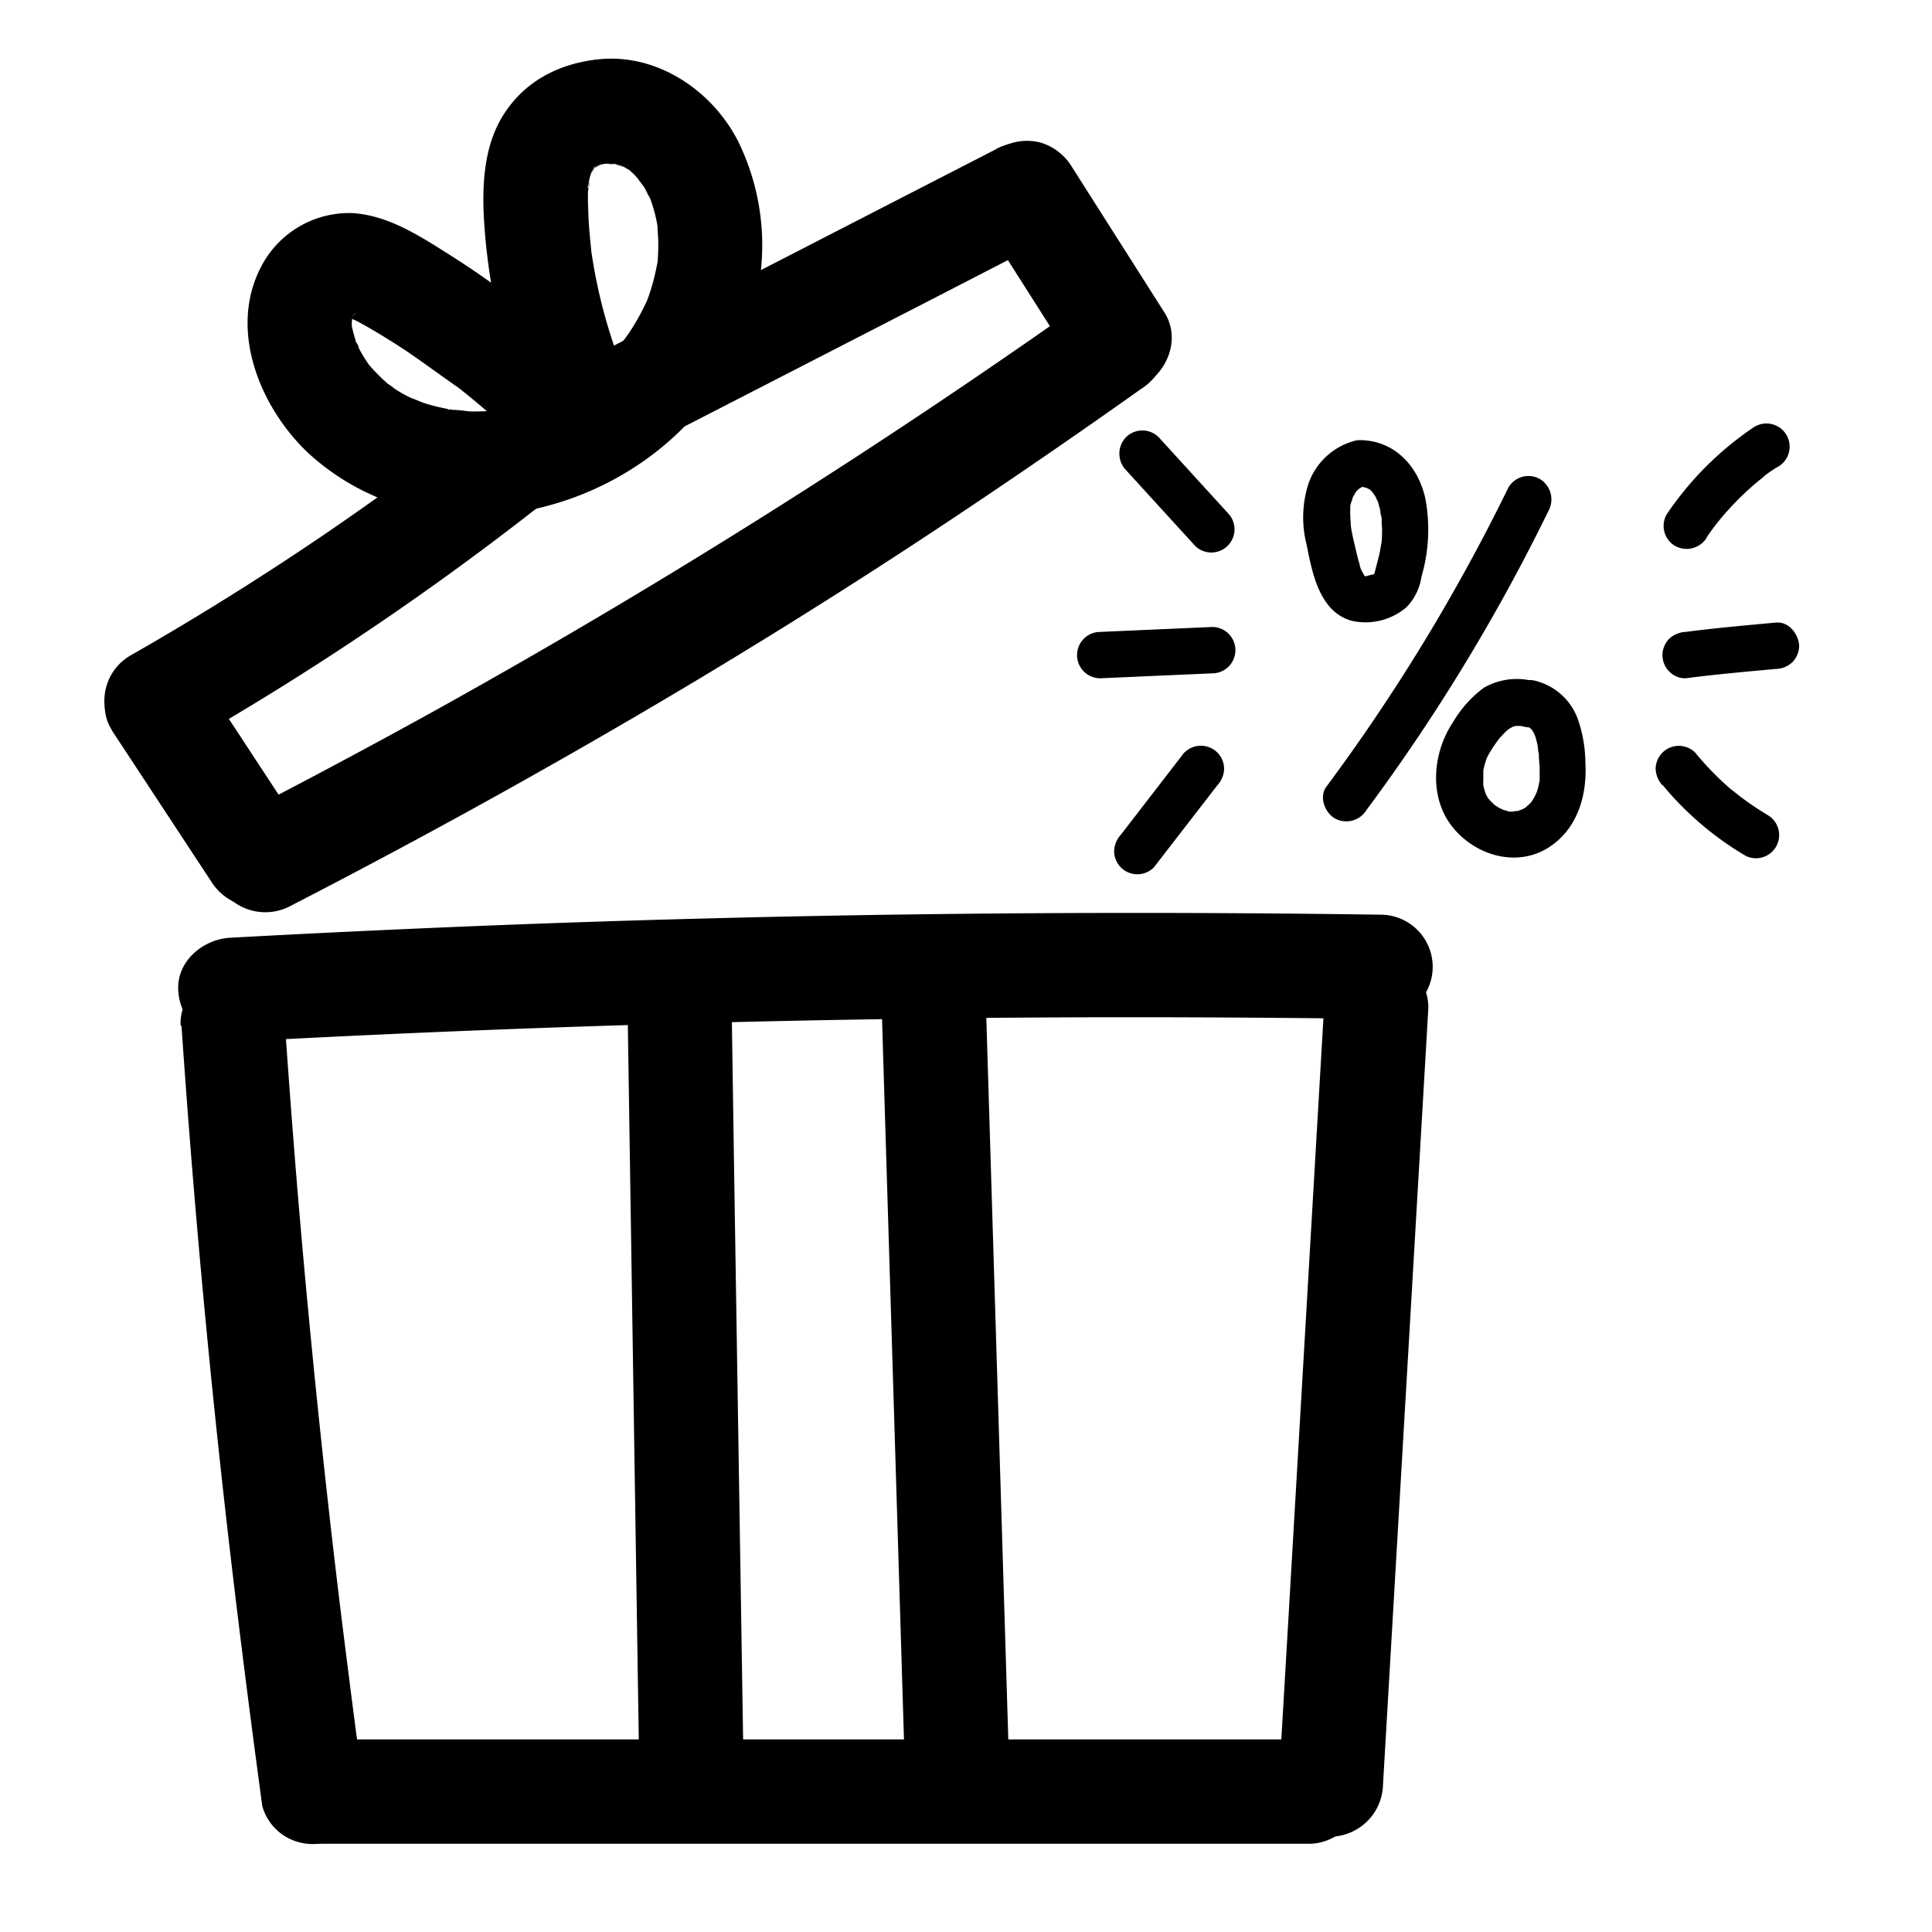 <?xml version="1.0" encoding="UTF-8"?> <svg xmlns="http://www.w3.org/2000/svg" data-name="Layer 1" viewBox="0 0 250 250"><path d="M80.93 48.75c-.18-.42-.52-1.79 0-.09a8.14 8.14 0 00-.35-.86c-.28-.72-.56-1.44-.81-2.17q-.86-2.4-1.53-4.86c-.41-1.49-.77-3-1.07-4.5q-.24-1.14-.42-2.28c-.08-.45-.15-.91-.22-1.37-.22-1.38.15 1.46 0 0s-.31-3.07-.39-4.61c0-.72-.06-1.45-.06-2.17v-1a5.47 5.47 0 00.09-1.44c.26.74-.25 1.37-.07.57.09-.4.16-.8.27-1.2a4.66 4.66 0 00.24-.77l-.38.87a7.14 7.14 0 01.37-.73c.12-.22.33-.46.43-.69-.6 1.35-.79.95-.22.36a5.12 5.12 0 00.48-.44c-1 .71-1.15.86-.59.47l.41-.26c.22-.13.5-.23.71-.38-1.22.89-1.26.44-.55.25.26-.07.52-.16.79-.22s1.37-.23.08-.07.58 0 .93 0a7.89 7.89 0 00.84.05c-1.8.13-1.18-.19-.47 0 .54.12 1.07.37 1.61.47-1.56-.29-1.09-.5-.4-.12.21.11.41.23.61.35.49.31 1.18 1.09-.15-.19.17.17.38.32.56.48.56.51 1 1.08 1.52 1.63-1.43-1.54-.1-.06.21.47s.56 1.13.87 1.68c-.93-1.63-.3-.75-.11-.21.09.24.17.48.25.72a20.28 20.28 0 01.57 2.2c.06.3.1.62.16.92.17.9-.14-1.8-.06-.37 0 .7.1 1.38.1 2.08s0 1.38-.06 2.07c0 .34-.07.69-.1 1-.07.53 0 .28.1-.76 0 .27-.09.54-.14.81a27.71 27.71 0 01-1.08 4c-.1.26-.2.52-.29.78-.5 1.41.67-1.43 0-.08-.36.75-.73 1.5-1.15 2.22s-.71 1.2-1.1 1.77c-.15.23-.32.45-.48.68-.85 1.23 1-1.19.09-.1a37.91 37.91 0 01-2.82 3c-.48.45-1 .86-1.48 1.28-.7.61 1.4-1 .28-.21l-.63.46a33.89 33.89 0 01-3.69 2.24c-.59.3-1.18.58-1.77.85-1.31.61 1.51-.56.16-.07l-.74.28a32.92 32.92 0 01-4.36 1.26 16.21 16.21 0 00-2.21.4c.11-.27 1.59-.19.23-.06l-1.12.08c-.74 0-1.49.06-2.24 0A20.63 20.63 0 0057.9 53c.17-.21 1.48.25.47 0-.44-.09-.88-.16-1.31-.26-.73-.16-1.45-.35-2.16-.58S52.25 51 54.22 52c-.67-.35-1.35-.64-2-1s-1.07-.64-1.58-1c-.21-.14-.4-.3-.61-.43 1.61 1 .59.47.19.12a24 24 0 01-2.73-2.79c-.58-.68 1 1.43.27.33-.17-.26-.35-.51-.52-.78a15.87 15.87 0 01-.91-1.61c-.14-.27-.24-.58-.4-.84.86 1.39.41 1 .2.4a21.93 21.93 0 01-.65-2.4l.11.9a8.86 8.86 0 01-.07-.9c0-.42.09-.92 0-1.34l-.11.91a8.37 8.37 0 01.23-.86c.23-1.13-.8 1.3-.1.28.12-.17.81-1.17.07-.22s.38-.22.46-.36c-.43.74-1.14.81-.49.43 1.1-.64-1.62.62-.14.08.81-.3-1.86.12-.4.08.74.05.57 0-.52-.08l.42.1.42.12c.68.25.56.19-.38-.19a12 12 0 001.19.59c1.58.84 3.12 1.78 4.64 2.73 2.93 1.83 5.65 3.93 8.49 5.88-1.52-1-.25-.19.06.05s.7.56 1.05.84a97.903 97.903 0 016.07 5.33c2.58 2.41 7 2.74 9.55 0s2.75-7 0-9.55a118.5 118.5 0 00-18.36-14.17C54 30.33 50 27.81 45.51 27.57a12.83 12.83 0 00-11.75 7c-4.21 8.11-.14 18.09 6.07 24a31 31 0 0021.65 8.2C77.16 66.53 92 56.54 97 41.56a30.47 30.47 0 00-1.45-23.2C92.17 11.65 84.89 6.78 77.21 7.7c-5 .59-9.36 2.85-12.09 7.2-2.51 4-2.75 9-2.49 13.53a77.62 77.62 0 006.65 27.13 6.72 6.72 0 004 3.1A6.75 6.75 0 0081.61 54a7.82 7.82 0 00-.68-5.2z"></path><path d="M65.06 52.1c-1.93 1.56-3.87 3.12-5.84 4.61 1.53-1.16-.18.14-.48.37l-1.48 1.12-3 2.23q-6 4.43-12.13 8.62-12.3 8.37-25.23 15.76a6.75 6.75 0 106.82 11.65A378.1 378.1 0 0063 70.7q5.9-4.42 11.64-9.05a6.74 6.74 0 002-4.77 6.89 6.89 0 00-2-4.78 6.77 6.77 0 00-4.77-2 7.74 7.74 0 00-4.77 2z"></path><path d="M14.48 94.52L27.29 114a7.12 7.12 0 004 3.1 6.85 6.85 0 005.2-.68c2.94-1.89 4.5-6.08 2.42-9.23L26.13 87.71a7.1 7.1 0 00-4-3.1 6.84 6.84 0 00-5.2.68c-2.94 1.89-4.5 6.08-2.42 9.23z"></path><path d="M37.68 117.18Q60 105.69 81.74 93t42.44-26.51Q136 58.6 147.61 50.36a7.28 7.28 0 003.1-4 6.9 6.9 0 00-.68-5.2c-1.84-2.85-6.16-4.61-9.24-2.42Q120.3 53.26 99 66.67T55.94 92.14Q43.52 99 30.86 105.52a6.8 6.8 0 00-2.42 9.23 6.92 6.92 0 009.24 2.43z"></path><path d="M150.68 40.44l-12-18.88a7.09 7.09 0 00-4-3.1 6.85 6.85 0 00-5.2.68c-3 1.92-4.45 6.05-2.42 9.23l12 18.88a7.12 7.12 0 004 3.1 6.85 6.85 0 005.2-.68c3-1.92 4.45-6.05 2.42-9.23z"></path><path d="M128.86 19.32L76.24 46.37l-15 7.73a6.81 6.81 0 00-2.43 9.24A6.91 6.91 0 0068 65.76l52.64-27.06 15-7.73a6.78 6.78 0 002.42-9.23 6.9 6.9 0 00-9.23-2.42zM23.49 132.8q2.67 39 7.45 77.73 1.43 11.61 3 23.18a6.72 6.72 0 003.1 4 6.94 6.94 0 005.2.68 6.8 6.8 0 004-3.11 7.89 7.89 0 00.68-5.2c-.22-1.63-.46-3.27-.67-4.91 0 .19.21 1.56 0 .32 0-.33-.08-.65-.13-1l-.39-3q-.6-4.66-1.19-9.35-1.2-9.58-2.26-19.2-2.13-19.22-3.75-38.49-.9-10.87-1.65-21.76c-.25-3.51-2.94-6.92-6.75-6.75-3.45.16-7 3-6.75 6.75zM171.33 130.38l-4.57 78.39-1.3 22.15a6.8 6.8 0 006.75 6.75 6.9 6.9 0 006.75-6.75l4.58-78.39 1.29-22.15a6.79 6.79 0 00-6.75-6.75 6.91 6.91 0 00-6.75 6.75z"></path><path d="M29.78 134.84q29-1.58 58-2.39t58-.82q16.43 0 32.86.23a6.75 6.75 0 000-13.5q-29-.42-58-.07t-58 1.5q-16.43.66-32.83 1.55c-3.52.19-6.92 3-6.75 6.75.15 3.49 3 7 6.75 6.75z"></path><path d="M81.2 129.91l1.18 77.15.34 21.94c0 3.53 3.07 6.91 6.75 6.75a6.87 6.87 0 006.75-6.75L95 151.81l-.33-21.9c-.06-3.53-3.07-6.92-6.75-6.75a6.85 6.85 0 00-6.75 6.75zM114.06 129.43l2.41 79.09.68 22.38c.1 3.53 3 6.92 6.75 6.75 3.56-.16 6.86-3 6.75-6.75l-2.41-79.09-.68-22.38c-.11-3.53-3-6.92-6.75-6.75s-6.87 3-6.75 6.75z"></path><path d="M41.37 238.58h128.05c3.53 0 6.92-3.1 6.75-6.75a6.86 6.86 0 00-6.75-6.75H41.37c-3.53 0-6.91 3.11-6.75 6.75a6.87 6.87 0 006.75 6.75zM195.19 63.08a246.08 246.08 0 01-23.55 38.71c-1 1.31-.21 3.35 1.08 4.11a3.07 3.07 0 004.1-1.08 246.08 246.08 0 0023.55-38.71 3.09 3.09 0 00-1.08-4.11 3 3 0 00-4.1 1.08zM197.2 93.89a2.67 2.67 0 00.53.16c.37 0-.56-.34 0 0l.33.2c.52.29-.26-.35-.08-.06a2.42 2.42 0 00.32.32c.3.29-.18 0-.13-.18a7.45 7.45 0 00.46.79c-.19 0-.22-.65-.05-.11 0 .15.1.3.14.45s.15.56.21.84l.09.48c.07.4-.14 0 0-.21-.1.19.09.86.11 1.07 0 .58.07 1.15.1 1.72v1.92c.06-.38.07-.46 0-.23s-.14.68-.23 1l-.14.44s-.32.7-.1.28-.13.23-.15.26-.14.26-.22.39l-.31.47c-.13.18-.09.12.13-.17l-.23.25c-.15.17-.91.75-.29.34-.32.21-.62.39-1 .57.57-.3-.06 0-.34.07-.1 0-.73 0-.26.06h-.38a1.73 1.73 0 01-.56 0c.53.22.35.06.13 0s-.72-.2-1.08-.33c.62.23-.07-.06-.3-.2s-.32-.21-.48-.3-.13-.09.15.12l-.34-.3a7.82 7.82 0 01-.63-.66c.43.49.1.12 0 0s-.19-.33-.29-.49-.25-.53 0 0a6.26 6.26 0 01-.21-.61 6.06 6.06 0 01-.16-.61c0-.17-.09-.91 0-.22v-1-.64c0-.49-.16.69 0-.1.09-.38.18-.76.3-1.13.06-.21.14-.41.22-.62-.2.5 0 0 .13-.22a15.88 15.88 0 011.32-2 4.13 4.13 0 01.31-.42c-.31.34-.19.23.05 0a9.81 9.81 0 01.71-.73c.08-.08.55-.36.15-.15s.17-.1.26-.15a3.06 3.06 0 01.43-.23s-.69.23 0 0a2.82 2.82 0 01.41-.09c-.45 0-.5.06-.16 0h.82-.17l.53.11a3 3 0 001.6-5.78A8.54 8.54 0 00192 89a15.06 15.06 0 00-4 4.48c-2.55 3.83-3.12 9.39-.27 13.24s8.32 5.63 12.57 3c3.8-2.36 5.09-6.76 4.85-11a17.64 17.64 0 00-1-5.73 7.88 7.88 0 00-5.34-4.86 3 3 0 10-1.6 5.78zM176 63a4 4 0 00.49 0c.39-.05-.73-.18-.15 0l.69.19c.55.17-.45-.29-.17-.06a2.53 2.53 0 00.36.2 1.69 1.69 0 01.28.19c-.37-.29-.46-.36-.29-.21l.19.17c.09.1.66.73.32.33s.16.27.24.41.4.91.24.44 0 .08.05.15.12.35.17.53.14.49.19.74a4 4 0 00.18 1s-.08-.76 0-.21v.4c0 .37 0 .73.05 1.1 0 .6 0 1.2-.07 1.8 0 .08-.1.44-.05.49s.12-.77 0-.22c-.05.32-.1.63-.16.94-.21 1-.51 2-.75 3-.17.67.37-.55 0 0-.23.34.56-.5 0-.07 1-.81-.16.18-.24.07s.75-.24.12-.07l-.74.2a3.38 3.38 0 01-.57.11c.77 0 .23 0 .06-.05-.44 0 .75.18.14 0-.17 0-.53-.19.22.11a1.22 1.22 0 01-.29-.17c.64.48.29.22.13.07-.39-.39.13 0 .07.12 0 0-.28-.43-.31-.48s-.11-.23-.18-.34c-.27-.49.05.16.06.17a3.28 3.28 0 01-.34-1c-.19-.61-.34-1.23-.48-1.85-.26-1.08-.53-2.16-.68-3.25.05.38 0-.17 0-.2 0-.33-.05-.66-.05-1a7.67 7.67 0 010-.83 4.21 4.21 0 010-.5v.1c0-.19.09-.41.15-.61s.33-.83 0-.23a11.59 11.59 0 01.62-1.08c-.27.45-.12.14 0 0s.34-.35.53-.51c-.47.4-.06.07.09 0 .66-.38-.27.05.29-.13a3 3 0 10-1.59-5.78 8.73 8.73 0 00-5.51 5.42 14.29 14.29 0 00-.22 7.94c.71 3.63 1.67 8.65 5.82 9.79a8.15 8.15 0 007.09-1.76 7.18 7.18 0 001.94-3.95 21.76 21.76 0 00.52-10c-.88-4.23-3.94-7.6-8.44-7.67a3 3 0 000 6zM220.82 69.56c.32-.47.65-.94 1-1.4.1-.13.2-.28.31-.41-.15.17-.39.5-.1.13l.54-.67c.75-.9 1.54-1.77 2.37-2.6s1.66-1.59 2.54-2.32l.67-.54c.16-.13.66-.43-.07 0l.35-.26q.72-.54 1.47-1a3 3 0 10-3-5.18 41.63 41.63 0 00-11.22 11.23 3 3 0 001.07 4.1 3.07 3.07 0 004.11-1.08zM218.12 87.77c3.89-.51 7.78-.85 11.69-1.21a3.21 3.21 0 002.12-.87 3.08 3.08 0 00.88-2.13c-.07-1.5-1.33-3.15-3-3-3.91.36-7.8.7-11.69 1.21a3.32 3.32 0 00-2.12.88 3.08 3.08 0 00-.88 2.12 3 3 0 00.88 2.12 2.85 2.85 0 002.12.88zM215.14 101.58a40.8 40.8 0 0010.76 9.17 3 3 0 003-5.18c-.95-.57-1.88-1.17-2.78-1.81l-.63-.46-.35-.26c.18.15.49.38.12.09s-.86-.69-1.28-1a38.32 38.32 0 01-4.62-4.74 3 3 0 00-4.24 0 3 3 0 00-.88 2.12 3.42 3.42 0 00.88 2.12zM153.28 97.33L145.05 108a3.29 3.29 0 00-.88 2.13 3 3 0 003 3 3 3 0 002.13-.88l8.22-10.63a3.29 3.29 0 00.88-2.12 3 3 0 00-3-3 2.91 2.91 0 00-2.12.88zM156.86 81.13l-14.49.64a3 3 0 000 6l14.49-.64a3 3 0 000-6zM158.94 66.45l-9-9.87a3 3 0 00-4.24 0 3.07 3.07 0 000 4.25l9 9.86a3 3 0 004.24-4.24z"></path></svg> 